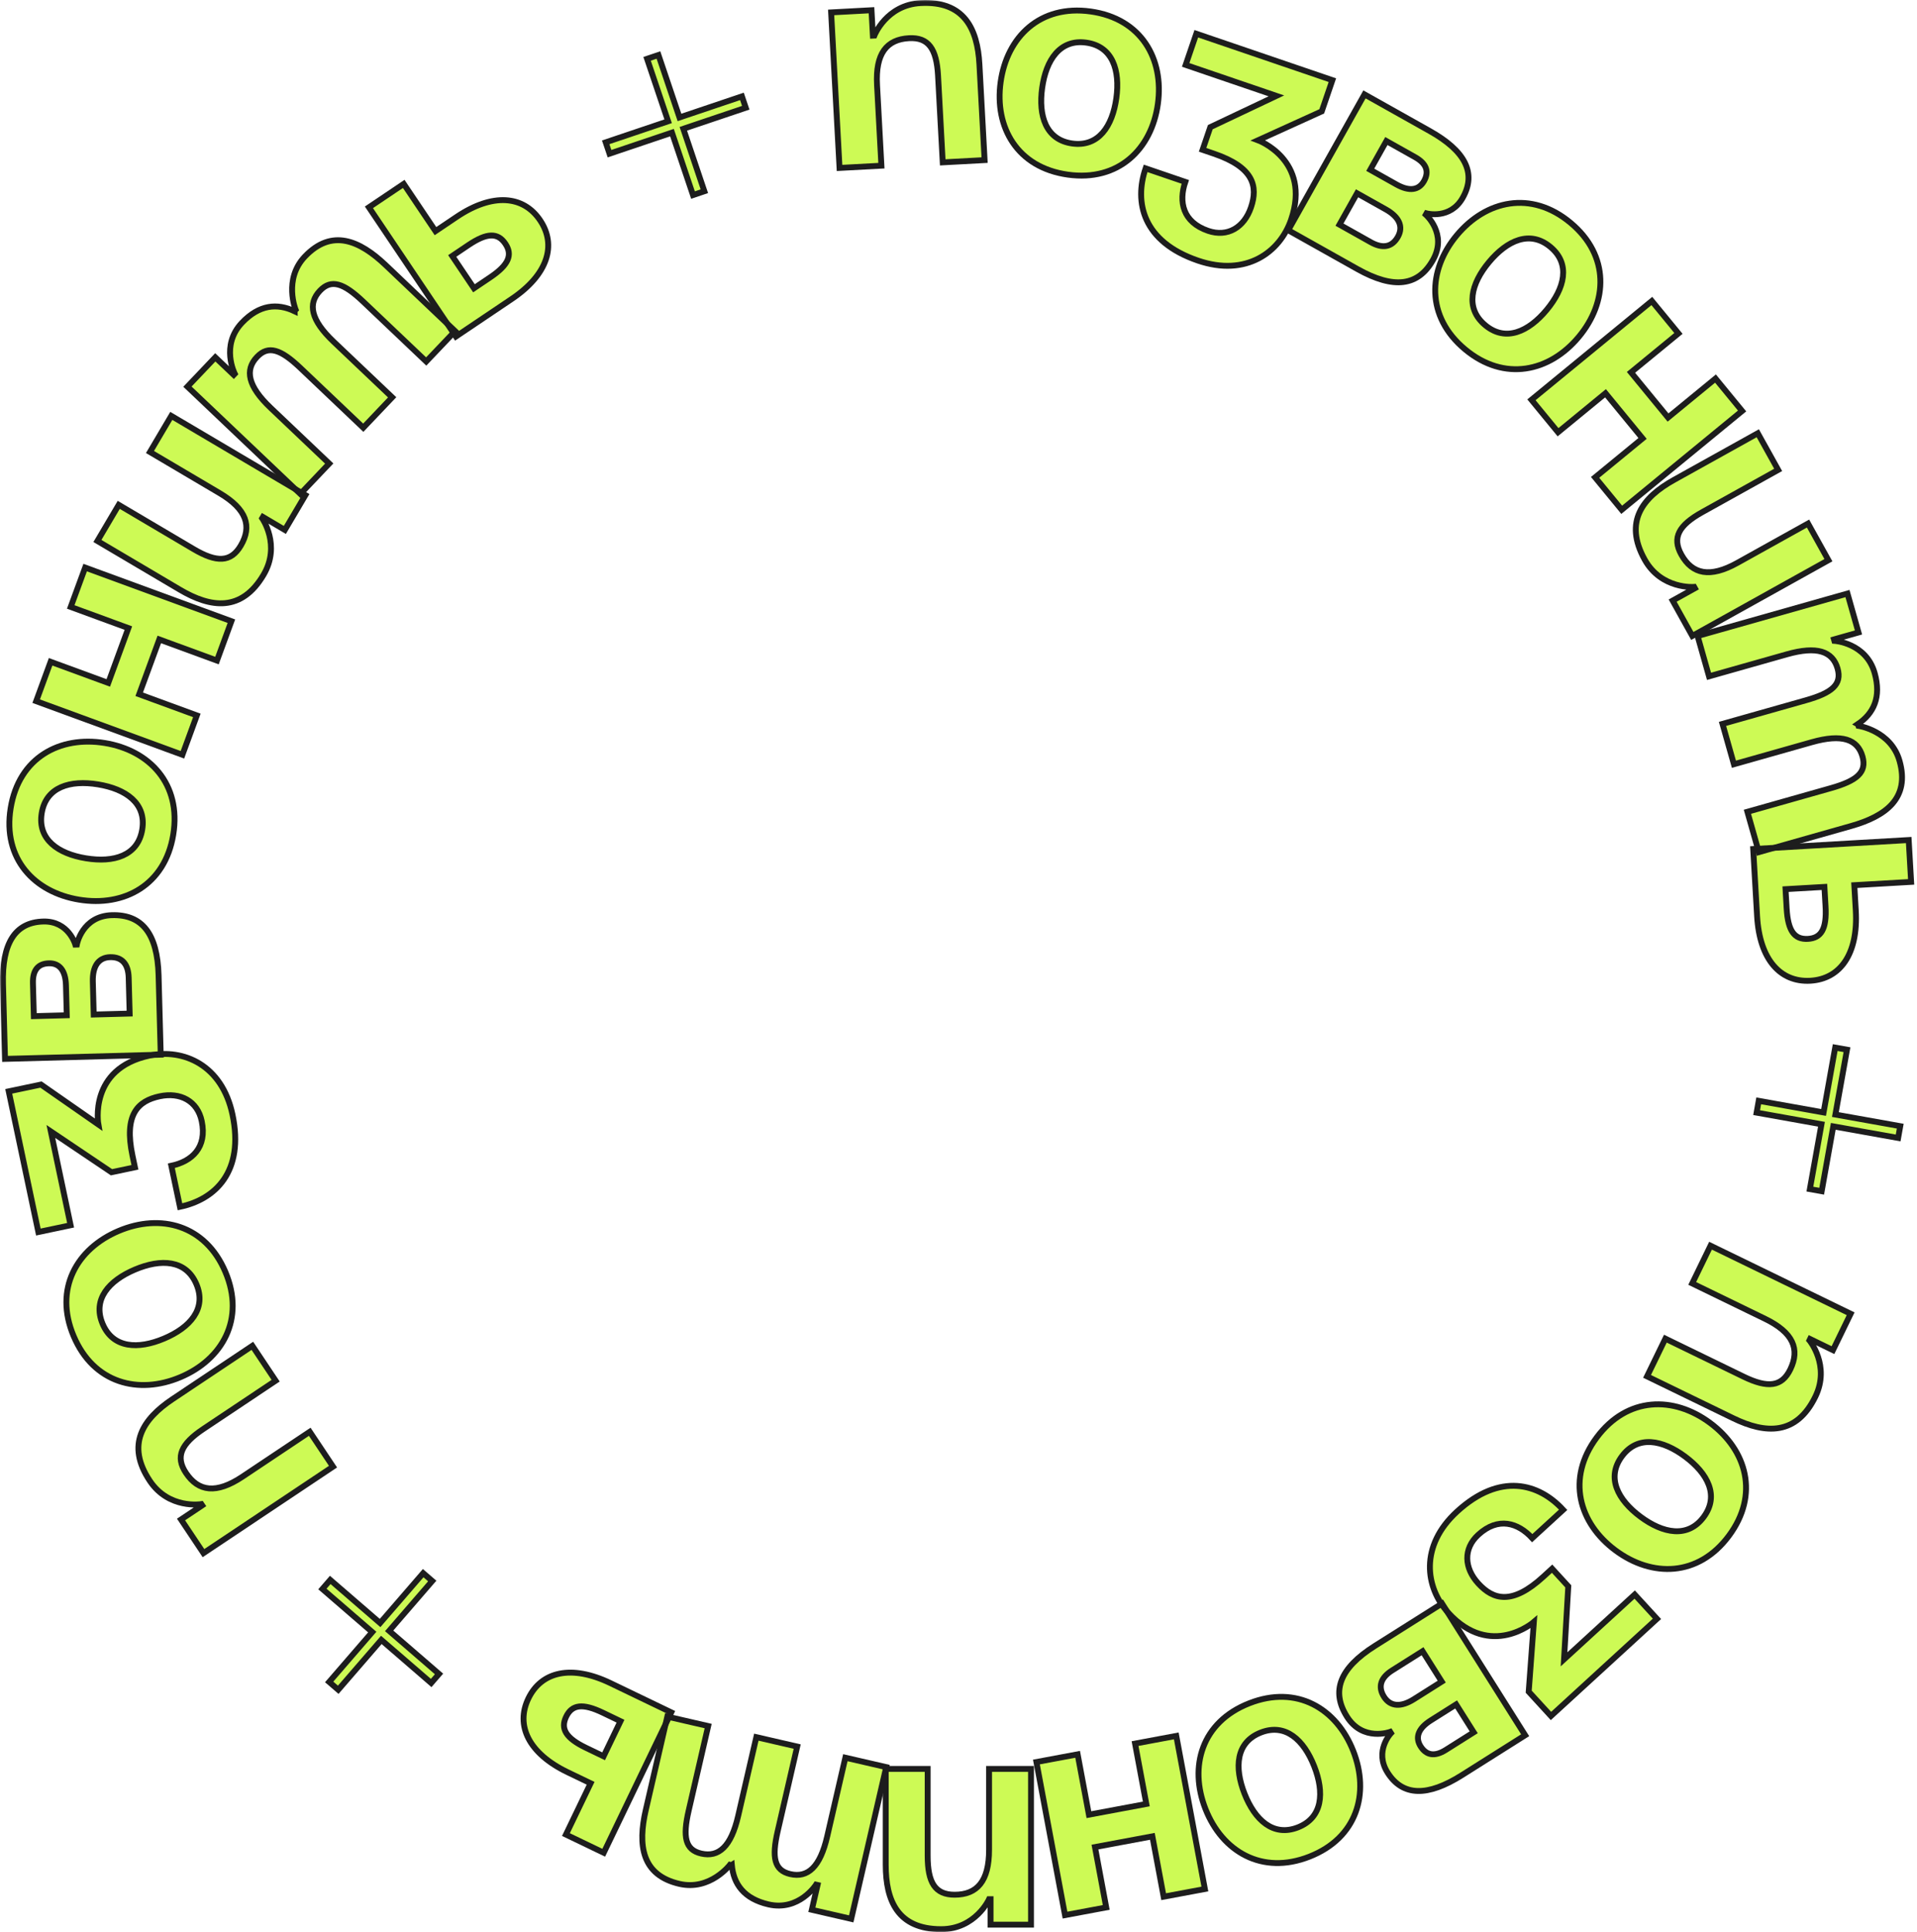 <?xml version="1.0" encoding="UTF-8"?> <svg xmlns="http://www.w3.org/2000/svg" width="653" height="658" viewBox="0 0 653 658" fill="none"><mask id="path-1-outside-1_145_3499" maskUnits="userSpaceOnUse" x="0" y="0" width="653" height="658" fill="black"><rect fill="white" width="653" height="658"></rect><path d="M625.133 356.764L629.15 357.482L625.198 379.574L647.294 383.526L646.576 387.542L624.479 383.591L620.527 405.682L616.509 404.964L620.461 382.872L598.365 378.921L599.083 374.904L621.18 378.856L625.133 356.764Z"></path><path d="M582.671 424.235L630.394 447.416L624.374 459.803L616.573 456.013L616.35 456.472C616.35 456.472 623.521 465.059 618.394 475.611C611.928 488.915 601.426 488.35 590.413 483.001L561.045 468.735L567.288 455.89L593.902 468.818C602.162 472.83 606.948 472.319 609.846 466.355C613.19 459.474 610.844 453.798 601.208 449.117L576.429 437.08L582.671 424.235Z"></path><path d="M574.025 496.067C566.331 490.342 557.918 488.659 552.496 495.942C547.074 503.224 551.101 510.799 558.795 516.525C566.489 522.25 574.903 523.933 580.325 516.65C585.747 509.367 581.719 501.792 574.025 496.067ZM582.554 484.611C594.995 493.868 599.336 509.052 588.919 523.045C578.501 537.038 562.707 537.239 550.266 527.981C537.825 518.723 533.484 503.539 543.901 489.546C554.319 475.553 570.113 475.353 582.554 484.611Z"></path><path d="M556.84 543.042L564.423 551.315L528.315 584.396L520.732 576.123L522.491 552.374C522.491 552.374 507.854 565.092 493.377 549.299C485.45 540.65 483.54 526.487 496.329 514.771C510.997 501.332 524.191 505.157 532.463 514.182L521.931 523.83C517.106 518.566 510.337 516.465 503.567 522.668C498.376 527.423 498.739 534.009 503.564 539.274C508.734 544.915 515.159 546.639 525.69 536.99L528.699 534.233L534.214 540.25L532.768 565.096L556.84 543.042Z"></path><path d="M491.209 546.095L519.526 590.953L497.955 604.564C486.306 611.914 477.816 611.843 472.642 603.648C468.013 596.315 473.827 590.235 473.827 590.235L473.555 589.803C473.555 589.803 464.269 593.25 458.823 584.624C453.377 575.997 456.263 568.145 468.343 560.523L491.209 546.095ZM481.618 578.684L491.109 572.696L484.574 562.344L474.22 568.877C470.337 571.327 469.269 574.413 471.447 577.864C473.626 581.315 477.303 581.407 481.618 578.684ZM496.01 580.459L487.382 585.904C483.067 588.626 481.999 591.713 483.905 594.732C485.811 597.751 488.626 598.388 492.509 595.938L502.001 589.949L496.01 580.459Z"></path><path d="M447.668 601.526C444.164 592.6 437.912 586.724 429.459 590.041C421.006 593.357 420.419 601.916 423.923 610.842C427.426 619.768 433.679 625.644 442.132 622.327C450.585 619.011 451.172 610.452 447.668 601.526ZM460.966 596.309C466.631 610.743 462.287 625.926 446.046 632.298C429.804 638.67 416.291 630.493 410.625 616.059C404.96 601.625 409.303 586.442 425.545 580.07C441.787 573.698 455.3 581.875 460.966 596.309Z"></path><path d="M367.082 597.45L370.922 618.006L390.48 614.354L386.64 593.798L400.682 591.176L410.423 643.319L396.381 645.941L392.541 625.385L372.983 629.037L376.823 649.593L362.781 652.215L353.04 600.072L367.082 597.45Z"></path><path d="M351.199 602.425V655.47H337.424V646.799H336.914C336.914 646.799 332.323 657 320.589 657C305.794 657 301.713 647.309 301.713 635.068V602.425H315.997V632.008C315.997 641.188 318.548 645.269 325.18 645.269C332.833 645.269 336.914 640.678 336.914 629.967V602.425H351.199Z"></path><path d="M271.555 594.815L264.907 623.642C262.843 632.588 263.716 636.976 269.184 638.237C275.15 639.612 279.363 635.873 281.77 625.436L287.96 598.597L301.88 601.806L289.958 653.495L276.536 650.401L278.485 641.951L277.987 641.837C277.987 641.837 272.215 650.975 261.775 648.568C253.424 646.643 249.867 641.635 249.277 635.113L249.154 635.19L248.657 635.075C248.657 635.075 241.891 643.984 231.451 641.577C218.526 638.597 217.224 628.352 219.975 616.424L227.311 584.615L241.231 587.824L234.582 616.651C232.519 625.597 233.392 629.986 238.86 631.246C244.825 632.621 249.039 628.882 251.446 618.445L257.636 591.606L271.555 594.815Z"></path><path d="M228.658 583.174L205.648 630.972L192.777 624.778L201.184 607.314L193.369 603.554C180.038 597.139 175.559 587.625 179.984 578.434C184.409 569.242 194.64 566.806 207.971 573.221L228.658 583.174ZM199.633 595.247L205.609 598.122L211.361 586.173L205.385 583.297C198.49 579.979 194.846 580.491 192.855 584.627C190.864 588.763 192.737 591.929 199.633 595.247Z"></path><path d="M149.545 570.077L146.876 573.164L129.893 558.489L115.215 575.469L112.127 572.801L126.805 555.821L109.821 541.147L112.49 538.06L129.473 552.734L144.151 535.754L147.239 538.423L132.561 555.402L149.545 570.077Z"></path><path d="M113.439 499.482L69.312 528.935L61.664 517.482L68.877 512.667L68.594 512.243C68.594 512.243 57.558 514.089 51.043 504.333C42.828 492.031 48.624 483.257 58.807 476.46L85.962 458.335L93.894 470.212L69.284 486.638C61.647 491.736 59.669 496.122 63.352 501.637C67.6 508 73.685 508.845 82.596 502.897L105.508 487.605L113.439 499.482Z"></path><path d="M55.903 455.853C64.736 452.118 70.447 445.715 66.91 437.354C63.372 428.992 54.8 428.63 45.966 432.365C37.133 436.101 31.421 442.503 34.959 450.865C38.496 459.226 47.069 459.589 55.903 455.853ZM61.468 469.006C47.184 475.047 31.889 471.103 25.092 455.037C18.295 438.972 26.117 425.252 40.401 419.212C54.685 413.172 69.98 417.116 76.777 433.181C83.574 449.247 75.751 462.966 61.468 469.006Z"></path><path d="M24.051 417.27L13.068 419.583L2.975 371.669L13.958 369.357L33.508 382.962C33.508 382.962 30.012 363.892 50.979 359.477C62.461 357.059 75.625 362.627 79.199 379.597C83.3 399.062 73.29 408.467 61.308 410.989L58.365 397.015C65.354 395.543 70.608 390.788 68.716 381.804C67.265 374.916 61.411 371.875 54.422 373.347C46.933 374.923 42.178 379.573 45.122 393.548L45.963 397.541L37.975 399.223L17.322 385.328L24.051 417.27Z"></path><path d="M54.749 359.182L1.711 360.616L1.022 335.122C0.65 321.356 5.047 314.094 14.736 313.832C23.406 313.598 25.666 321.701 25.666 321.701L26.176 321.687C26.176 321.687 27.954 311.944 38.154 311.669C48.353 311.393 53.633 317.884 54.018 332.16L54.749 359.182ZM31.621 334.296L31.924 345.513L44.163 345.182L43.833 332.945C43.709 328.356 41.6 325.862 37.52 325.972C33.44 326.083 31.483 329.197 31.621 334.296ZM22.744 345.761L22.468 335.563C22.331 330.465 20.222 327.971 16.652 328.067C13.082 328.163 11.097 330.258 11.221 334.847L11.525 346.064L22.744 345.761Z"></path><path d="M29.274 292.301C38.74 293.845 46.985 291.468 48.447 282.508C49.909 273.548 42.847 268.675 33.381 267.131C23.915 265.588 15.67 267.964 14.208 276.925C12.746 285.885 19.808 290.758 29.274 292.301ZM26.975 306.396C11.668 303.9 0.825 292.416 3.634 275.2C6.443 257.984 20.373 250.54 35.68 253.036C50.987 255.532 61.829 267.016 59.021 284.232C56.212 301.448 42.282 308.892 26.975 306.396Z"></path><path d="M73.905 224.965L54.267 217.766L47.417 236.442L67.055 243.641L62.138 257.049L12.324 238.788L17.241 225.379L36.88 232.579L43.729 213.903L24.091 206.703L29.009 193.295L78.823 211.557L73.905 224.965Z"></path><path d="M58.353 141.635L104.035 168.615L97.029 180.472L89.562 176.062L89.302 176.501C89.302 176.501 95.752 185.642 89.784 195.742C82.259 208.477 71.837 207.061 61.295 200.835L33.183 184.232L40.449 171.936L65.925 186.983C73.832 191.652 78.643 191.532 82.016 185.823C85.909 179.236 84.031 173.388 74.807 167.94L51.087 153.931L58.353 141.635Z"></path><path d="M123.745 145.665L102.297 125.285C95.641 118.961 91.417 117.481 87.551 121.548C83.334 125.984 84.413 131.513 92.178 138.891L112.148 157.865L102.307 168.217L63.848 131.675L73.337 121.693L79.624 127.666L79.975 127.296C79.975 127.296 75.039 117.681 82.42 109.917C88.324 103.706 94.445 103.189 100.363 105.997L100.359 105.853L100.711 105.483C100.711 105.483 96.478 95.128 103.858 87.364C112.996 77.752 122.482 81.84 131.358 90.273L155.025 112.76L145.184 123.112L123.736 102.733C117.079 96.408 112.856 94.928 108.99 98.995C104.772 103.432 105.851 108.96 113.617 116.339L133.586 135.313L123.745 145.665Z"></path><path d="M155.291 114.614L125.67 70.606L137.521 62.632L148.344 78.713L155.54 73.872C167.814 65.614 178.289 66.559 183.985 75.022C189.682 83.485 186.612 93.542 174.338 101.8L155.291 114.614ZM159.543 83.474L154.041 87.176L161.446 98.178L166.948 94.476C173.297 90.205 174.697 86.803 172.134 82.995C169.571 79.187 165.892 79.203 159.543 83.474Z"></path><path d="M207.624 52.335L206.32 48.469L227.591 41.3L220.421 20.034L224.288 18.73L231.459 39.997L252.73 32.828L254.034 36.695L232.762 43.863L239.933 65.13L236.065 66.433L228.895 45.167L207.624 52.335Z"></path><path d="M285.977 57.195L283.112 4.227L296.867 3.484L297.335 12.142L297.845 12.114C297.845 12.114 301.878 1.681 313.595 1.047C328.368 0.248 332.967 9.705 333.628 21.928L335.391 54.524L321.127 55.295L319.53 25.755C319.034 16.588 316.266 12.651 309.644 13.009C302.003 13.422 298.175 18.226 298.754 28.922L300.241 56.424L285.977 57.195Z"></path><path d="M354.999 29.931C353.673 39.428 356.239 47.614 365.233 48.869C374.227 50.124 378.937 42.953 380.262 33.457C381.588 23.96 379.022 15.774 370.028 14.519C361.035 13.264 356.325 20.434 354.999 29.931ZM340.851 27.957C342.995 12.601 354.229 1.499 371.509 3.911C388.79 6.322 396.554 20.074 394.41 35.431C392.266 50.787 381.032 61.889 363.752 59.477C346.472 57.066 338.708 43.314 340.851 27.957Z"></path><path d="M403.879 22.108L407.505 11.489L453.856 27.304L450.23 37.923L428.541 47.769C428.541 47.769 446.724 54.512 439.803 74.786C436.013 85.888 424.498 94.355 408.082 88.753C389.252 82.328 386.282 68.92 390.237 57.334L403.756 61.947C401.449 68.705 402.852 75.651 411.542 78.616C418.205 80.89 423.812 77.414 426.119 70.656C428.591 63.415 427.024 56.952 413.505 52.339L409.642 51.021L412.279 43.298L434.78 32.652L403.879 22.108Z"></path><path d="M438.819 78.403L464.789 32.147L487.032 44.629C499.044 51.37 503.025 58.868 498.281 67.319C494.035 74.88 485.919 72.665 485.919 72.665L485.669 73.109C485.669 73.109 493.123 79.632 488.129 88.527C483.134 97.423 474.854 98.625 462.397 91.635L438.819 78.403ZM472.05 71.316L462.263 65.823L456.27 76.498L466.947 82.49C470.951 84.737 474.174 84.206 476.171 80.648C478.169 77.089 476.499 73.812 472.05 71.316ZM466.757 57.818L475.655 62.811C480.104 65.307 483.327 64.776 485.075 61.663C486.823 58.549 486.042 55.772 482.038 53.525L472.251 48.032L466.757 57.818Z"></path><path d="M507.217 89.256C501.079 96.624 498.938 104.931 505.916 110.741C512.893 116.552 520.679 112.945 526.817 105.578C532.956 98.21 535.096 89.903 528.119 84.092C521.141 78.281 513.356 81.888 507.217 89.256ZM496.241 80.115C506.167 68.202 521.569 64.698 534.975 75.862C548.382 87.026 547.719 102.804 537.793 114.718C527.867 126.632 512.465 130.136 499.059 118.971C485.653 107.807 486.316 92.029 496.241 80.115Z"></path><path d="M543.348 162.574L559.517 149.308L546.895 133.931L530.726 147.198L521.664 136.158L562.677 102.507L571.74 113.546L555.571 126.813L568.193 142.189L584.362 128.923L593.424 139.962L552.411 173.614L543.348 162.574Z"></path><path d="M622.827 190.783L576.465 216.576L569.767 204.542L577.345 200.326L577.097 199.88C577.097 199.88 565.949 200.829 560.243 190.578C553.049 177.653 559.535 169.375 570.234 163.423L598.765 147.551L605.711 160.03L579.855 174.415C571.83 178.879 569.504 183.091 572.729 188.885C576.45 195.571 582.447 196.904 591.809 191.696L615.882 178.303L622.827 190.783Z"></path><path d="M586.747 246.531L615.216 238.469C624.052 235.967 627.478 233.088 625.949 227.69C624.28 221.801 618.973 219.912 608.665 222.831L582.159 230.336L578.266 216.596L629.315 202.14L633.069 215.39L624.724 217.753L624.863 218.244C624.863 218.244 635.654 218.899 638.573 229.204C640.909 237.449 638.233 242.978 632.801 246.636L632.927 246.707L633.066 247.197C633.066 247.197 644.134 248.834 647.054 259.14C650.669 271.899 642.316 277.975 630.535 281.311L599.12 290.207L595.227 276.466L623.697 268.404C632.533 265.903 635.959 263.024 634.43 257.626C632.761 251.737 627.454 249.847 617.146 252.766L590.639 260.272L586.747 246.531Z"></path><path d="M597.205 289.147L650.174 286.079L651 300.336L631.646 301.457L632.148 310.114C633.004 324.88 626.855 333.411 616.668 334.001C606.482 334.591 599.389 326.827 598.533 312.061L597.205 289.147ZM621.844 308.667L621.46 302.047L608.218 302.814L608.601 309.434C609.044 317.072 611.258 320.009 615.842 319.743C620.426 319.478 622.286 316.305 621.844 308.667Z"></path></mask><path d="M625.133 356.764L629.15 357.482L625.198 379.574L647.294 383.526L646.576 387.542L624.479 383.591L620.527 405.682L616.509 404.964L620.461 382.872L598.365 378.921L599.083 374.904L621.18 378.856L625.133 356.764Z" fill="#CDFA55"></path><path d="M582.671 424.235L630.394 447.416L624.374 459.803L616.573 456.013L616.35 456.472C616.35 456.472 623.521 465.059 618.394 475.611C611.928 488.915 601.426 488.35 590.413 483.001L561.045 468.735L567.288 455.89L593.902 468.818C602.162 472.83 606.948 472.319 609.846 466.355C613.19 459.474 610.844 453.798 601.208 449.117L576.429 437.08L582.671 424.235Z" fill="#CDFA55"></path><path d="M574.025 496.067C566.331 490.342 557.918 488.659 552.496 495.942C547.074 503.224 551.101 510.799 558.795 516.525C566.489 522.25 574.903 523.933 580.325 516.65C585.747 509.367 581.719 501.792 574.025 496.067ZM582.554 484.611C594.995 493.868 599.336 509.052 588.919 523.045C578.501 537.038 562.707 537.239 550.266 527.981C537.825 518.723 533.484 503.539 543.901 489.546C554.319 475.553 570.113 475.353 582.554 484.611Z" fill="#CDFA55"></path><path d="M556.84 543.042L564.423 551.315L528.315 584.396L520.732 576.123L522.491 552.374C522.491 552.374 507.854 565.092 493.377 549.299C485.45 540.65 483.54 526.487 496.329 514.771C510.997 501.332 524.191 505.157 532.463 514.182L521.931 523.83C517.106 518.566 510.337 516.465 503.567 522.668C498.376 527.423 498.739 534.009 503.564 539.274C508.734 544.915 515.159 546.639 525.69 536.99L528.699 534.233L534.214 540.25L532.768 565.096L556.84 543.042Z" fill="#CDFA55"></path><path d="M491.209 546.095L519.526 590.953L497.955 604.564C486.306 611.914 477.816 611.843 472.642 603.648C468.013 596.315 473.827 590.235 473.827 590.235L473.555 589.803C473.555 589.803 464.269 593.25 458.823 584.624C453.377 575.997 456.263 568.145 468.343 560.523L491.209 546.095ZM481.618 578.684L491.109 572.696L484.574 562.344L474.22 568.877C470.337 571.327 469.269 574.413 471.447 577.864C473.626 581.315 477.303 581.407 481.618 578.684ZM496.01 580.459L487.382 585.904C483.067 588.626 481.999 591.713 483.905 594.732C485.811 597.751 488.626 598.388 492.509 595.938L502.001 589.949L496.01 580.459Z" fill="#CDFA55"></path><path d="M447.668 601.526C444.164 592.6 437.912 586.724 429.459 590.041C421.006 593.357 420.419 601.916 423.923 610.842C427.426 619.768 433.679 625.644 442.132 622.327C450.585 619.011 451.172 610.452 447.668 601.526ZM460.966 596.309C466.631 610.743 462.287 625.926 446.046 632.298C429.804 638.67 416.291 630.493 410.625 616.059C404.96 601.625 409.303 586.442 425.545 580.07C441.787 573.698 455.3 581.875 460.966 596.309Z" fill="#CDFA55"></path><path d="M367.082 597.45L370.922 618.006L390.48 614.354L386.64 593.798L400.682 591.176L410.423 643.319L396.381 645.941L392.541 625.385L372.983 629.037L376.823 649.593L362.781 652.215L353.04 600.072L367.082 597.45Z" fill="#CDFA55"></path><path d="M351.199 602.425V655.47H337.424V646.799H336.914C336.914 646.799 332.323 657 320.589 657C305.794 657 301.713 647.309 301.713 635.068V602.425H315.997V632.008C315.997 641.188 318.548 645.269 325.18 645.269C332.833 645.269 336.914 640.678 336.914 629.967V602.425H351.199Z" fill="#CDFA55"></path><path d="M271.555 594.815L264.907 623.642C262.843 632.588 263.716 636.976 269.184 638.237C275.15 639.612 279.363 635.873 281.77 625.436L287.96 598.597L301.88 601.806L289.958 653.495L276.536 650.401L278.485 641.951L277.987 641.837C277.987 641.837 272.215 650.975 261.775 648.568C253.424 646.643 249.867 641.635 249.277 635.113L249.154 635.19L248.657 635.075C248.657 635.075 241.891 643.984 231.451 641.577C218.526 638.597 217.224 628.352 219.975 616.424L227.311 584.615L241.231 587.824L234.582 616.651C232.519 625.597 233.392 629.986 238.86 631.246C244.825 632.621 249.039 628.882 251.446 618.445L257.636 591.606L271.555 594.815Z" fill="#CDFA55"></path><path d="M228.658 583.174L205.648 630.972L192.777 624.778L201.184 607.314L193.369 603.554C180.038 597.139 175.559 587.625 179.984 578.434C184.409 569.242 194.64 566.806 207.971 573.221L228.658 583.174ZM199.633 595.247L205.609 598.122L211.361 586.173L205.385 583.297C198.49 579.979 194.846 580.491 192.855 584.627C190.864 588.763 192.737 591.929 199.633 595.247Z" fill="#CDFA55"></path><path d="M149.545 570.077L146.876 573.164L129.893 558.489L115.215 575.469L112.127 572.801L126.805 555.821L109.821 541.147L112.49 538.06L129.473 552.734L144.151 535.754L147.239 538.423L132.561 555.402L149.545 570.077Z" fill="#CDFA55"></path><path d="M113.439 499.482L69.312 528.935L61.664 517.482L68.877 512.667L68.594 512.243C68.594 512.243 57.558 514.089 51.043 504.333C42.828 492.031 48.624 483.257 58.807 476.46L85.962 458.335L93.894 470.212L69.284 486.638C61.647 491.736 59.669 496.122 63.352 501.637C67.6 508 73.685 508.845 82.596 502.897L105.508 487.605L113.439 499.482Z" fill="#CDFA55"></path><path d="M55.903 455.853C64.736 452.118 70.447 445.715 66.91 437.354C63.372 428.992 54.8 428.63 45.966 432.365C37.133 436.101 31.421 442.503 34.959 450.865C38.496 459.226 47.069 459.589 55.903 455.853ZM61.468 469.006C47.184 475.047 31.889 471.103 25.092 455.037C18.295 438.972 26.117 425.252 40.401 419.212C54.685 413.172 69.98 417.116 76.777 433.181C83.574 449.247 75.751 462.966 61.468 469.006Z" fill="#CDFA55"></path><path d="M24.051 417.27L13.068 419.583L2.975 371.669L13.958 369.357L33.508 382.962C33.508 382.962 30.012 363.892 50.979 359.477C62.461 357.059 75.625 362.627 79.199 379.597C83.3 399.062 73.29 408.467 61.308 410.989L58.365 397.015C65.354 395.543 70.608 390.788 68.716 381.804C67.265 374.916 61.411 371.875 54.422 373.347C46.933 374.923 42.178 379.573 45.122 393.548L45.963 397.541L37.975 399.223L17.322 385.328L24.051 417.27Z" fill="#CDFA55"></path><path d="M54.749 359.182L1.711 360.616L1.022 335.122C0.65 321.356 5.047 314.094 14.736 313.832C23.406 313.598 25.666 321.701 25.666 321.701L26.176 321.687C26.176 321.687 27.954 311.944 38.154 311.669C48.353 311.393 53.633 317.884 54.018 332.16L54.749 359.182ZM31.621 334.296L31.924 345.513L44.163 345.182L43.833 332.945C43.709 328.356 41.6 325.862 37.52 325.972C33.44 326.083 31.483 329.197 31.621 334.296ZM22.744 345.761L22.468 335.563C22.331 330.465 20.222 327.971 16.652 328.067C13.082 328.163 11.097 330.258 11.221 334.847L11.525 346.064L22.744 345.761Z" fill="#CDFA55"></path><path d="M29.274 292.301C38.74 293.845 46.985 291.468 48.447 282.508C49.909 273.548 42.847 268.675 33.381 267.131C23.915 265.588 15.67 267.964 14.208 276.925C12.746 285.885 19.808 290.758 29.274 292.301ZM26.975 306.396C11.668 303.9 0.825 292.416 3.634 275.2C6.443 257.984 20.373 250.54 35.68 253.036C50.987 255.532 61.829 267.016 59.021 284.232C56.212 301.448 42.282 308.892 26.975 306.396Z" fill="#CDFA55"></path><path d="M73.905 224.965L54.267 217.766L47.417 236.442L67.055 243.641L62.138 257.049L12.324 238.788L17.241 225.379L36.88 232.579L43.729 213.903L24.091 206.703L29.009 193.295L78.823 211.557L73.905 224.965Z" fill="#CDFA55"></path><path d="M58.353 141.635L104.035 168.615L97.029 180.472L89.562 176.062L89.302 176.501C89.302 176.501 95.752 185.642 89.784 195.742C82.259 208.477 71.837 207.061 61.295 200.835L33.183 184.232L40.449 171.936L65.925 186.983C73.832 191.652 78.643 191.532 82.016 185.823C85.909 179.236 84.031 173.388 74.807 167.94L51.087 153.931L58.353 141.635Z" fill="#CDFA55"></path><path d="M123.745 145.665L102.297 125.285C95.641 118.961 91.417 117.481 87.551 121.548C83.334 125.984 84.413 131.513 92.178 138.891L112.148 157.865L102.307 168.217L63.848 131.675L73.337 121.693L79.624 127.666L79.975 127.296C79.975 127.296 75.039 117.681 82.42 109.917C88.324 103.706 94.445 103.189 100.363 105.997L100.359 105.853L100.711 105.483C100.711 105.483 96.478 95.128 103.858 87.364C112.996 77.752 122.482 81.84 131.358 90.273L155.025 112.76L145.184 123.112L123.736 102.733C117.079 96.408 112.856 94.928 108.99 98.995C104.772 103.432 105.851 108.96 113.617 116.339L133.586 135.313L123.745 145.665Z" fill="#CDFA55"></path><path d="M155.291 114.614L125.67 70.606L137.521 62.632L148.344 78.713L155.54 73.872C167.814 65.614 178.289 66.559 183.985 75.022C189.682 83.485 186.612 93.542 174.338 101.8L155.291 114.614ZM159.543 83.474L154.041 87.176L161.446 98.178L166.948 94.476C173.297 90.205 174.697 86.803 172.134 82.995C169.571 79.187 165.892 79.203 159.543 83.474Z" fill="#CDFA55"></path><path d="M207.624 52.335L206.32 48.469L227.591 41.3L220.421 20.034L224.288 18.73L231.459 39.997L252.73 32.828L254.034 36.695L232.762 43.863L239.933 65.13L236.065 66.433L228.895 45.167L207.624 52.335Z" fill="#CDFA55"></path><path d="M285.977 57.195L283.112 4.227L296.867 3.484L297.335 12.142L297.845 12.114C297.845 12.114 301.878 1.681 313.595 1.047C328.368 0.248 332.967 9.705 333.628 21.928L335.391 54.524L321.127 55.295L319.53 25.755C319.034 16.588 316.266 12.651 309.644 13.009C302.003 13.422 298.175 18.226 298.754 28.922L300.241 56.424L285.977 57.195Z" fill="#CDFA55"></path><path d="M354.999 29.931C353.673 39.428 356.239 47.614 365.233 48.869C374.227 50.124 378.937 42.953 380.262 33.457C381.588 23.96 379.022 15.774 370.028 14.519C361.035 13.264 356.325 20.434 354.999 29.931ZM340.851 27.957C342.995 12.601 354.229 1.499 371.509 3.911C388.79 6.322 396.554 20.074 394.41 35.431C392.266 50.787 381.032 61.889 363.752 59.477C346.472 57.066 338.708 43.314 340.851 27.957Z" fill="#CDFA55"></path><path d="M403.879 22.108L407.505 11.489L453.856 27.304L450.23 37.923L428.541 47.769C428.541 47.769 446.724 54.512 439.803 74.786C436.013 85.888 424.498 94.355 408.082 88.753C389.252 82.328 386.282 68.92 390.237 57.334L403.756 61.947C401.449 68.705 402.852 75.651 411.542 78.616C418.205 80.89 423.812 77.414 426.119 70.656C428.591 63.415 427.024 56.952 413.505 52.339L409.642 51.021L412.279 43.298L434.78 32.652L403.879 22.108Z" fill="#CDFA55"></path><path d="M438.819 78.403L464.789 32.147L487.032 44.629C499.044 51.37 503.025 58.868 498.281 67.319C494.035 74.88 485.919 72.665 485.919 72.665L485.669 73.109C485.669 73.109 493.123 79.632 488.129 88.527C483.134 97.423 474.854 98.625 462.397 91.635L438.819 78.403ZM472.05 71.316L462.263 65.823L456.27 76.498L466.947 82.49C470.951 84.737 474.174 84.206 476.171 80.648C478.169 77.089 476.499 73.812 472.05 71.316ZM466.757 57.818L475.655 62.811C480.104 65.307 483.327 64.776 485.075 61.663C486.823 58.549 486.042 55.772 482.038 53.525L472.251 48.032L466.757 57.818Z" fill="#CDFA55"></path><path d="M507.217 89.256C501.079 96.624 498.938 104.931 505.916 110.741C512.893 116.552 520.679 112.945 526.817 105.578C532.956 98.21 535.096 89.903 528.119 84.092C521.141 78.281 513.356 81.888 507.217 89.256ZM496.241 80.115C506.167 68.202 521.569 64.698 534.975 75.862C548.382 87.026 547.719 102.804 537.793 114.718C527.867 126.632 512.465 130.136 499.059 118.971C485.653 107.807 486.316 92.029 496.241 80.115Z" fill="#CDFA55"></path><path d="M543.348 162.574L559.517 149.308L546.895 133.931L530.726 147.198L521.664 136.158L562.677 102.507L571.74 113.546L555.571 126.813L568.193 142.189L584.362 128.923L593.424 139.962L552.411 173.614L543.348 162.574Z" fill="#CDFA55"></path><path d="M622.827 190.783L576.465 216.576L569.767 204.542L577.345 200.326L577.097 199.88C577.097 199.88 565.949 200.829 560.243 190.578C553.049 177.653 559.535 169.375 570.234 163.423L598.765 147.551L605.711 160.03L579.855 174.415C571.83 178.879 569.504 183.091 572.729 188.885C576.45 195.571 582.447 196.904 591.809 191.696L615.882 178.303L622.827 190.783Z" fill="#CDFA55"></path><path d="M586.747 246.531L615.216 238.469C624.052 235.967 627.478 233.088 625.949 227.69C624.28 221.801 618.973 219.912 608.665 222.831L582.159 230.336L578.266 216.596L629.315 202.14L633.069 215.39L624.724 217.753L624.863 218.244C624.863 218.244 635.654 218.899 638.573 229.204C640.909 237.449 638.233 242.978 632.801 246.636L632.927 246.707L633.066 247.197C633.066 247.197 644.134 248.834 647.054 259.14C650.669 271.899 642.316 277.975 630.535 281.311L599.12 290.207L595.227 276.466L623.697 268.404C632.533 265.903 635.959 263.024 634.43 257.626C632.761 251.737 627.454 249.847 617.146 252.766L590.639 260.272L586.747 246.531Z" fill="#CDFA55"></path><path d="M597.205 289.147L650.174 286.079L651 300.336L631.646 301.457L632.148 310.114C633.004 324.88 626.855 333.411 616.668 334.001C606.482 334.591 599.389 326.827 598.533 312.061L597.205 289.147ZM621.844 308.667L621.46 302.047L608.218 302.814L608.601 309.434C609.044 317.072 611.258 320.009 615.842 319.743C620.426 319.478 622.286 316.305 621.844 308.667Z" fill="#CDFA55"></path><path d="M625.133 356.764L629.15 357.482L625.198 379.574L647.294 383.526L646.576 387.542L624.479 383.591L620.527 405.682L616.509 404.964L620.461 382.872L598.365 378.921L599.083 374.904L621.18 378.856L625.133 356.764Z" stroke="#1D1D1D" stroke-width="2" mask="url(#path-1-outside-1_145_3499)"></path><path d="M582.671 424.235L630.394 447.416L624.374 459.803L616.573 456.013L616.35 456.472C616.35 456.472 623.521 465.059 618.394 475.611C611.928 488.915 601.426 488.35 590.413 483.001L561.045 468.735L567.288 455.89L593.902 468.818C602.162 472.83 606.948 472.319 609.846 466.355C613.19 459.474 610.844 453.798 601.208 449.117L576.429 437.08L582.671 424.235Z" stroke="#1D1D1D" stroke-width="2" mask="url(#path-1-outside-1_145_3499)"></path><path d="M574.025 496.067C566.331 490.342 557.918 488.659 552.496 495.942C547.074 503.224 551.101 510.799 558.795 516.525C566.489 522.25 574.903 523.933 580.325 516.65C585.747 509.367 581.719 501.792 574.025 496.067ZM582.554 484.611C594.995 493.868 599.336 509.052 588.919 523.045C578.501 537.038 562.707 537.239 550.266 527.981C537.825 518.723 533.484 503.539 543.901 489.546C554.319 475.553 570.113 475.353 582.554 484.611Z" stroke="#1D1D1D" stroke-width="2" mask="url(#path-1-outside-1_145_3499)"></path><path d="M556.84 543.042L564.423 551.315L528.315 584.396L520.732 576.123L522.491 552.374C522.491 552.374 507.854 565.092 493.377 549.299C485.45 540.65 483.54 526.487 496.329 514.771C510.997 501.332 524.191 505.157 532.463 514.182L521.931 523.83C517.106 518.566 510.337 516.465 503.567 522.668C498.376 527.423 498.739 534.009 503.564 539.274C508.734 544.915 515.159 546.639 525.69 536.99L528.699 534.233L534.214 540.25L532.768 565.096L556.84 543.042Z" stroke="#1D1D1D" stroke-width="2" mask="url(#path-1-outside-1_145_3499)"></path><path d="M491.209 546.095L519.526 590.953L497.955 604.564C486.306 611.914 477.816 611.843 472.642 603.648C468.013 596.315 473.827 590.235 473.827 590.235L473.555 589.803C473.555 589.803 464.269 593.25 458.823 584.624C453.377 575.997 456.263 568.145 468.343 560.523L491.209 546.095ZM481.618 578.684L491.109 572.696L484.574 562.344L474.22 568.877C470.337 571.327 469.269 574.413 471.447 577.864C473.626 581.315 477.303 581.407 481.618 578.684ZM496.01 580.459L487.382 585.904C483.067 588.626 481.999 591.713 483.905 594.732C485.811 597.751 488.626 598.388 492.509 595.938L502.001 589.949L496.01 580.459Z" stroke="#1D1D1D" stroke-width="2" mask="url(#path-1-outside-1_145_3499)"></path><path d="M447.668 601.526C444.164 592.6 437.912 586.724 429.459 590.041C421.006 593.357 420.419 601.916 423.923 610.842C427.426 619.768 433.679 625.644 442.132 622.327C450.585 619.011 451.172 610.452 447.668 601.526ZM460.966 596.309C466.631 610.743 462.287 625.926 446.046 632.298C429.804 638.67 416.291 630.493 410.625 616.059C404.96 601.625 409.303 586.442 425.545 580.07C441.787 573.698 455.3 581.875 460.966 596.309Z" stroke="#1D1D1D" stroke-width="2" mask="url(#path-1-outside-1_145_3499)"></path><path d="M367.082 597.45L370.922 618.006L390.48 614.354L386.64 593.798L400.682 591.176L410.423 643.319L396.381 645.941L392.541 625.385L372.983 629.037L376.823 649.593L362.781 652.215L353.04 600.072L367.082 597.45Z" stroke="#1D1D1D" stroke-width="2" mask="url(#path-1-outside-1_145_3499)"></path><path d="M351.199 602.425V655.47H337.424V646.799H336.914C336.914 646.799 332.323 657 320.589 657C305.794 657 301.713 647.309 301.713 635.068V602.425H315.997V632.008C315.997 641.188 318.548 645.269 325.18 645.269C332.833 645.269 336.914 640.678 336.914 629.967V602.425H351.199Z" stroke="#1D1D1D" stroke-width="2" mask="url(#path-1-outside-1_145_3499)"></path><path d="M271.555 594.815L264.907 623.642C262.843 632.588 263.716 636.976 269.184 638.237C275.15 639.612 279.363 635.873 281.77 625.436L287.96 598.597L301.88 601.806L289.958 653.495L276.536 650.401L278.485 641.951L277.987 641.837C277.987 641.837 272.215 650.975 261.775 648.568C253.424 646.643 249.867 641.635 249.277 635.113L249.154 635.19L248.657 635.075C248.657 635.075 241.891 643.984 231.451 641.577C218.526 638.597 217.224 628.352 219.975 616.424L227.311 584.615L241.231 587.824L234.582 616.651C232.519 625.597 233.392 629.986 238.86 631.246C244.825 632.621 249.039 628.882 251.446 618.445L257.636 591.606L271.555 594.815Z" stroke="#1D1D1D" stroke-width="2" mask="url(#path-1-outside-1_145_3499)"></path><path d="M228.658 583.174L205.648 630.972L192.777 624.778L201.184 607.314L193.369 603.554C180.038 597.139 175.559 587.625 179.984 578.434C184.409 569.242 194.64 566.806 207.971 573.221L228.658 583.174ZM199.633 595.247L205.609 598.122L211.361 586.173L205.385 583.297C198.49 579.979 194.846 580.491 192.855 584.627C190.864 588.763 192.737 591.929 199.633 595.247Z" stroke="#1D1D1D" stroke-width="2" mask="url(#path-1-outside-1_145_3499)"></path><path d="M149.545 570.077L146.876 573.164L129.893 558.489L115.215 575.469L112.127 572.801L126.805 555.821L109.821 541.147L112.49 538.06L129.473 552.734L144.151 535.754L147.239 538.423L132.561 555.402L149.545 570.077Z" stroke="#1D1D1D" stroke-width="2" mask="url(#path-1-outside-1_145_3499)"></path><path d="M113.439 499.482L69.312 528.935L61.664 517.482L68.877 512.667L68.594 512.243C68.594 512.243 57.558 514.089 51.043 504.333C42.828 492.031 48.624 483.257 58.807 476.46L85.962 458.335L93.894 470.212L69.284 486.638C61.647 491.736 59.669 496.122 63.352 501.637C67.6 508 73.685 508.845 82.596 502.897L105.508 487.605L113.439 499.482Z" stroke="#1D1D1D" stroke-width="2" mask="url(#path-1-outside-1_145_3499)"></path><path d="M55.903 455.853C64.736 452.118 70.447 445.715 66.91 437.354C63.372 428.992 54.8 428.63 45.966 432.365C37.133 436.101 31.421 442.503 34.959 450.865C38.496 459.226 47.069 459.589 55.903 455.853ZM61.468 469.006C47.184 475.047 31.889 471.103 25.092 455.037C18.295 438.972 26.117 425.252 40.401 419.212C54.685 413.172 69.98 417.116 76.777 433.181C83.574 449.247 75.751 462.966 61.468 469.006Z" stroke="#1D1D1D" stroke-width="2" mask="url(#path-1-outside-1_145_3499)"></path><path d="M24.051 417.27L13.068 419.583L2.975 371.669L13.958 369.357L33.508 382.962C33.508 382.962 30.012 363.892 50.979 359.477C62.461 357.059 75.625 362.627 79.199 379.597C83.3 399.062 73.29 408.467 61.308 410.989L58.365 397.015C65.354 395.543 70.608 390.788 68.716 381.804C67.265 374.916 61.411 371.875 54.422 373.347C46.933 374.923 42.178 379.573 45.122 393.548L45.963 397.541L37.975 399.223L17.322 385.328L24.051 417.27Z" stroke="#1D1D1D" stroke-width="2" mask="url(#path-1-outside-1_145_3499)"></path><path d="M54.749 359.182L1.711 360.616L1.022 335.122C0.65 321.356 5.047 314.094 14.736 313.832C23.406 313.598 25.666 321.701 25.666 321.701L26.176 321.687C26.176 321.687 27.954 311.944 38.154 311.669C48.353 311.393 53.633 317.884 54.018 332.16L54.749 359.182ZM31.621 334.296L31.924 345.513L44.163 345.182L43.833 332.945C43.709 328.356 41.6 325.862 37.52 325.972C33.44 326.083 31.483 329.197 31.621 334.296ZM22.744 345.761L22.468 335.563C22.331 330.465 20.222 327.971 16.652 328.067C13.082 328.163 11.097 330.258 11.221 334.847L11.525 346.064L22.744 345.761Z" stroke="#1D1D1D" stroke-width="2" mask="url(#path-1-outside-1_145_3499)"></path><path d="M29.274 292.301C38.74 293.845 46.985 291.468 48.447 282.508C49.909 273.548 42.847 268.675 33.381 267.131C23.915 265.588 15.67 267.964 14.208 276.925C12.746 285.885 19.808 290.758 29.274 292.301ZM26.975 306.396C11.668 303.9 0.825 292.416 3.634 275.2C6.443 257.984 20.373 250.54 35.68 253.036C50.987 255.532 61.829 267.016 59.021 284.232C56.212 301.448 42.282 308.892 26.975 306.396Z" stroke="#1D1D1D" stroke-width="2" mask="url(#path-1-outside-1_145_3499)"></path><path d="M73.905 224.965L54.267 217.766L47.417 236.442L67.055 243.641L62.138 257.049L12.324 238.788L17.241 225.379L36.88 232.579L43.729 213.903L24.091 206.703L29.009 193.295L78.823 211.557L73.905 224.965Z" stroke="#1D1D1D" stroke-width="2" mask="url(#path-1-outside-1_145_3499)"></path><path d="M58.353 141.635L104.035 168.615L97.029 180.472L89.562 176.062L89.302 176.501C89.302 176.501 95.752 185.642 89.784 195.742C82.259 208.477 71.837 207.061 61.295 200.835L33.183 184.232L40.449 171.936L65.925 186.983C73.832 191.652 78.643 191.532 82.016 185.823C85.909 179.236 84.031 173.388 74.807 167.94L51.087 153.931L58.353 141.635Z" stroke="#1D1D1D" stroke-width="2" mask="url(#path-1-outside-1_145_3499)"></path><path d="M123.745 145.665L102.297 125.285C95.641 118.961 91.417 117.481 87.551 121.548C83.334 125.984 84.413 131.513 92.178 138.891L112.148 157.865L102.307 168.217L63.848 131.675L73.337 121.693L79.624 127.666L79.975 127.296C79.975 127.296 75.039 117.681 82.42 109.917C88.324 103.706 94.445 103.189 100.363 105.997L100.359 105.853L100.711 105.483C100.711 105.483 96.478 95.128 103.858 87.364C112.996 77.752 122.482 81.84 131.358 90.273L155.025 112.76L145.184 123.112L123.736 102.733C117.079 96.408 112.856 94.928 108.99 98.995C104.772 103.432 105.851 108.96 113.617 116.339L133.586 135.313L123.745 145.665Z" stroke="#1D1D1D" stroke-width="2" mask="url(#path-1-outside-1_145_3499)"></path><path d="M155.291 114.614L125.67 70.606L137.521 62.632L148.344 78.713L155.54 73.872C167.814 65.614 178.289 66.559 183.985 75.022C189.682 83.485 186.612 93.542 174.338 101.8L155.291 114.614ZM159.543 83.474L154.041 87.176L161.446 98.178L166.948 94.476C173.297 90.205 174.697 86.803 172.134 82.995C169.571 79.187 165.892 79.203 159.543 83.474Z" stroke="#1D1D1D" stroke-width="2" mask="url(#path-1-outside-1_145_3499)"></path><path d="M207.624 52.335L206.32 48.469L227.591 41.3L220.421 20.034L224.288 18.73L231.459 39.997L252.73 32.828L254.034 36.695L232.762 43.863L239.933 65.13L236.065 66.433L228.895 45.167L207.624 52.335Z" stroke="#1D1D1D" stroke-width="2" mask="url(#path-1-outside-1_145_3499)"></path><path d="M285.977 57.195L283.112 4.227L296.867 3.484L297.335 12.142L297.845 12.114C297.845 12.114 301.878 1.681 313.595 1.047C328.368 0.248 332.967 9.705 333.628 21.928L335.391 54.524L321.127 55.295L319.53 25.755C319.034 16.588 316.266 12.651 309.644 13.009C302.003 13.422 298.175 18.226 298.754 28.922L300.241 56.424L285.977 57.195Z" stroke="#1D1D1D" stroke-width="2" mask="url(#path-1-outside-1_145_3499)"></path><path d="M354.999 29.931C353.673 39.428 356.239 47.614 365.233 48.869C374.227 50.124 378.937 42.953 380.262 33.457C381.588 23.96 379.022 15.774 370.028 14.519C361.035 13.264 356.325 20.434 354.999 29.931ZM340.851 27.957C342.995 12.601 354.229 1.499 371.509 3.911C388.79 6.322 396.554 20.074 394.41 35.431C392.266 50.787 381.032 61.889 363.752 59.477C346.472 57.066 338.708 43.314 340.851 27.957Z" stroke="#1D1D1D" stroke-width="2" mask="url(#path-1-outside-1_145_3499)"></path><path d="M403.879 22.108L407.505 11.489L453.856 27.304L450.23 37.923L428.541 47.769C428.541 47.769 446.724 54.512 439.803 74.786C436.013 85.888 424.498 94.355 408.082 88.753C389.252 82.328 386.282 68.92 390.237 57.334L403.756 61.947C401.449 68.705 402.852 75.651 411.542 78.616C418.205 80.89 423.812 77.414 426.119 70.656C428.591 63.415 427.024 56.952 413.505 52.339L409.642 51.021L412.279 43.298L434.78 32.652L403.879 22.108Z" stroke="#1D1D1D" stroke-width="2" mask="url(#path-1-outside-1_145_3499)"></path><path d="M438.819 78.403L464.789 32.147L487.032 44.629C499.044 51.37 503.025 58.868 498.281 67.319C494.035 74.88 485.919 72.665 485.919 72.665L485.669 73.109C485.669 73.109 493.123 79.632 488.129 88.527C483.134 97.423 474.854 98.625 462.397 91.635L438.819 78.403ZM472.05 71.316L462.263 65.823L456.27 76.498L466.947 82.49C470.951 84.737 474.174 84.206 476.171 80.648C478.169 77.089 476.499 73.812 472.05 71.316ZM466.757 57.818L475.655 62.811C480.104 65.307 483.327 64.776 485.075 61.663C486.823 58.549 486.042 55.772 482.038 53.525L472.251 48.032L466.757 57.818Z" stroke="#1D1D1D" stroke-width="2" mask="url(#path-1-outside-1_145_3499)"></path><path d="M507.217 89.256C501.079 96.624 498.938 104.931 505.916 110.741C512.893 116.552 520.679 112.945 526.817 105.578C532.956 98.21 535.096 89.903 528.119 84.092C521.141 78.281 513.356 81.888 507.217 89.256ZM496.241 80.115C506.167 68.202 521.569 64.698 534.975 75.862C548.382 87.026 547.719 102.804 537.793 114.718C527.867 126.632 512.465 130.136 499.059 118.971C485.653 107.807 486.316 92.029 496.241 80.115Z" stroke="#1D1D1D" stroke-width="2" mask="url(#path-1-outside-1_145_3499)"></path><path d="M543.348 162.574L559.517 149.308L546.895 133.931L530.726 147.198L521.664 136.158L562.677 102.507L571.74 113.546L555.571 126.813L568.193 142.189L584.362 128.923L593.424 139.962L552.411 173.614L543.348 162.574Z" stroke="#1D1D1D" stroke-width="2" mask="url(#path-1-outside-1_145_3499)"></path><path d="M622.827 190.783L576.465 216.576L569.767 204.542L577.345 200.326L577.097 199.88C577.097 199.88 565.949 200.829 560.243 190.578C553.049 177.653 559.535 169.375 570.234 163.423L598.765 147.551L605.711 160.03L579.855 174.415C571.83 178.879 569.504 183.091 572.729 188.885C576.45 195.571 582.447 196.904 591.809 191.696L615.882 178.303L622.827 190.783Z" stroke="#1D1D1D" stroke-width="2" mask="url(#path-1-outside-1_145_3499)"></path><path d="M586.747 246.531L615.216 238.469C624.052 235.967 627.478 233.088 625.949 227.69C624.28 221.801 618.973 219.912 608.665 222.831L582.159 230.336L578.266 216.596L629.315 202.14L633.069 215.39L624.724 217.753L624.863 218.244C624.863 218.244 635.654 218.899 638.573 229.204C640.909 237.449 638.233 242.978 632.801 246.636L632.927 246.707L633.066 247.197C633.066 247.197 644.134 248.834 647.054 259.14C650.669 271.899 642.316 277.975 630.535 281.311L599.12 290.207L595.227 276.466L623.697 268.404C632.533 265.903 635.959 263.024 634.43 257.626C632.761 251.737 627.454 249.847 617.146 252.766L590.639 260.272L586.747 246.531Z" stroke="#1D1D1D" stroke-width="2" mask="url(#path-1-outside-1_145_3499)"></path><path d="M597.205 289.147L650.174 286.079L651 300.336L631.646 301.457L632.148 310.114C633.004 324.88 626.855 333.411 616.668 334.001C606.482 334.591 599.389 326.827 598.533 312.061L597.205 289.147ZM621.844 308.667L621.46 302.047L608.218 302.814L608.601 309.434C609.044 317.072 611.258 320.009 615.842 319.743C620.426 319.478 622.286 316.305 621.844 308.667Z" stroke="#1D1D1D" stroke-width="2" mask="url(#path-1-outside-1_145_3499)"></path></svg> 